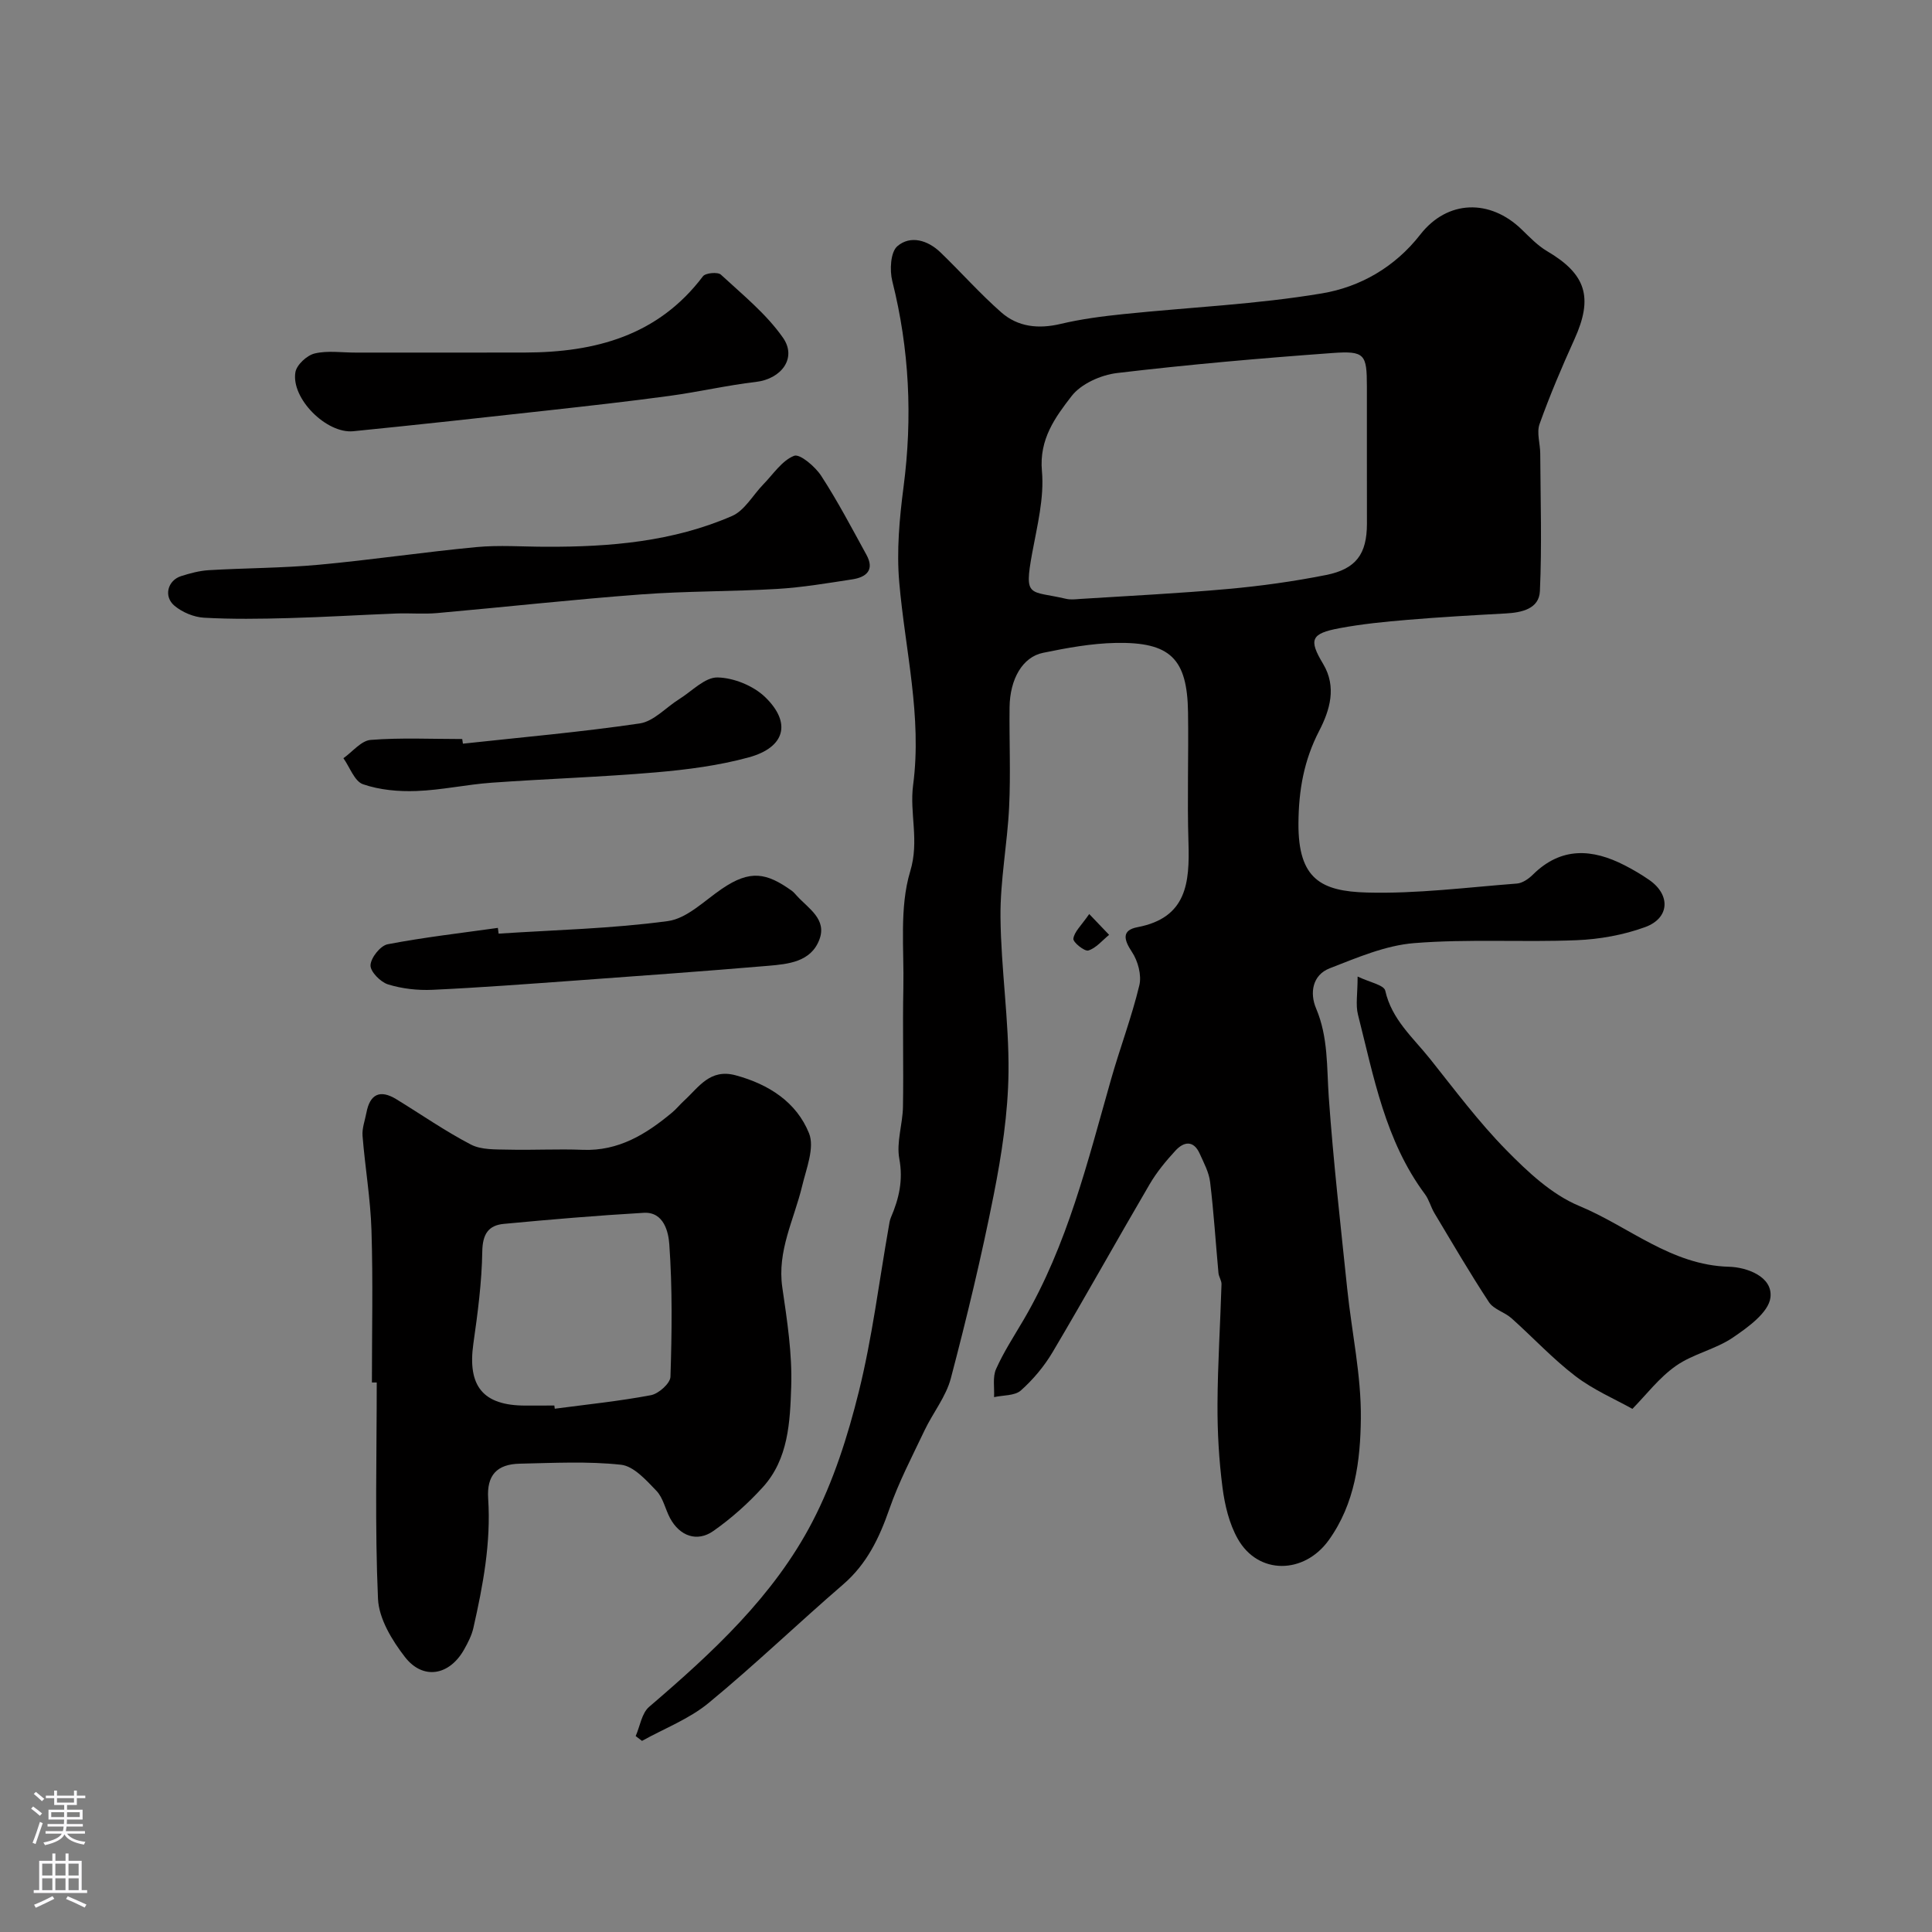 <svg enable-background="new 0 0 400 400" viewBox="0 0 400 400" xmlns="http://www.w3.org/2000/svg"><rect x="0" y="0" width="400" height="400" fill="#808080" stroke="none"/><g fill="#010000"><path d="m131.61 359.44c.9-2.05 1.25-4.74 2.78-6.05 13.09-11.21 25.79-22.9 33.81-38.33 4.36-8.39 7.32-17.7 9.61-26.93 2.78-11.21 4.19-22.77 6.2-34.17.11-.64.19-1.32.45-1.91 1.67-3.9 2.56-7.7 1.73-12.15-.63-3.42.7-7.16.76-10.76.14-8.19-.09-16.38.08-24.57.17-8.1-.85-16.65 1.42-24.17 1.93-6.36-.17-11.99.6-17.85 1.88-14.23-1.66-28-2.87-41.98-.57-6.52.04-13.24.89-19.76 1.88-14.39 1.21-28.52-2.33-42.61-.57-2.27-.37-6.01 1.05-7.23 2.71-2.32 6.3-1.24 8.91 1.27 4.25 4.09 8.17 8.54 12.6 12.43 3.46 3.04 7.72 3.48 12.3 2.39 4.26-1.01 8.65-1.58 13.02-2.03 13.7-1.42 27.53-2.01 41.09-4.29 7.86-1.32 15.06-5.39 20.35-12.18 5.63-7.22 14.45-7.41 21.01-1.03 1.65 1.6 3.29 3.32 5.24 4.47 8.1 4.77 9.58 9.59 5.66 18.24-2.61 5.76-5.09 11.6-7.22 17.55-.64 1.79.13 4.06.14 6.11.05 9.5.36 19.01-.07 28.49-.17 3.68-3.77 4.44-7.1 4.62-6.77.37-13.54.75-20.29 1.32-4.72.39-9.46.86-14.1 1.73-5.95 1.11-6.4 2.38-3.4 7.38 2.87 4.78 1.4 9.6-.8 13.86-3.17 6.12-4.26 12.3-4.3 19.19-.07 11.52 4.71 14.04 14.18 14.3 10.33.28 20.71-1.07 31.06-1.86 1.14-.09 2.41-.97 3.28-1.83 5.87-5.82 12.32-5.4 19.07-1.92 1.73.89 3.43 1.89 5.03 3 4.45 3.08 4.27 7.9-.85 9.77-4.48 1.63-9.43 2.52-14.21 2.71-11.19.45-22.45-.29-33.58.6-5.95.47-11.83 3.01-17.52 5.22-3.59 1.4-4.15 5.13-2.81 8.3 2.54 5.98 2.19 12.17 2.63 18.41.94 13.25 2.45 26.46 3.82 39.67.93 8.96 2.92 17.92 2.82 26.86-.1 8.68-1.19 17.57-6.66 25.17-5.09 7.06-14.6 7.23-18.84-.32-1.76-3.13-2.67-6.95-3.14-10.56-.74-5.72-1.07-11.52-1.04-17.29.04-8.28.58-16.55.83-24.83.02-.77-.56-1.54-.63-2.33-.58-6.28-.97-12.58-1.73-18.84-.24-2.01-1.3-3.96-2.15-5.86-1.27-2.84-3.29-2.52-5.02-.64-1.98 2.15-3.89 4.46-5.36 6.98-6.76 11.54-13.26 23.24-20.08 34.75-1.74 2.93-4.03 5.67-6.57 7.93-1.26 1.12-3.67.96-5.55 1.38.1-1.96-.33-4.16.42-5.83 1.59-3.56 3.76-6.87 5.74-10.25 9.03-15.45 13.21-32.66 18.04-49.64 1.86-6.55 4.29-12.94 5.88-19.55.5-2.09-.29-5.03-1.53-6.89-1.73-2.6-2.13-4.52 1.16-5.14 10.22-1.95 10.79-9.23 10.54-17.48-.28-8.99.04-18-.09-27-.16-11.12-3.66-14.59-14.98-14.37-5.03.1-10.09 1.03-15.04 2.05-4.24.86-6.86 5.42-6.93 11.28-.08 6.87.24 13.75-.09 20.6-.36 7.62-1.86 15.22-1.79 22.82.1 10.73 1.78 21.45 1.66 32.17-.1 8.46-1.41 17-3.06 25.34-2.52 12.76-5.57 25.42-8.88 38-1 3.8-3.7 7.12-5.43 10.75-2.56 5.39-5.35 10.71-7.3 16.32-2.09 6-4.66 11.38-9.6 15.63-9.37 8.08-18.3 16.68-27.84 24.53-4.02 3.31-9.15 5.26-13.77 7.83-.45-.33-.88-.66-1.31-.99zm151.39-264.96c0-4.82.01-9.65 0-14.47-.01-6.65-.4-7.41-7.14-6.92-14.88 1.08-29.75 2.38-44.57 4.14-3.36.4-7.47 2.23-9.44 4.79-3.36 4.35-6.73 8.9-6.13 15.51.5 5.56-.99 11.37-2.02 16.99-1.73 9.44-.54 7.68 7.02 9.46.95.22 1.99.09 2.99.02 10.18-.65 20.37-1.14 30.53-2.06 6.8-.61 13.6-1.56 20.3-2.89 6.27-1.25 8.45-4.38 8.47-10.59 0-4.66-.01-9.32-.01-13.98z"/><path d="m77 286.23c0-10.5.24-21-.09-31.49-.2-6.54-1.33-13.05-1.85-19.59-.12-1.56.5-3.18.8-4.76.73-3.89 2.83-4.87 6.21-2.8 5.14 3.14 10.1 6.61 15.43 9.38 2.16 1.12 5.08.99 7.66 1.05 5.16.13 10.34-.17 15.49.04 7.42.29 13.13-3.24 18.5-7.72.89-.74 1.63-1.67 2.49-2.46 3.04-2.78 5.34-6.69 10.67-5.25 6.88 1.86 12.6 5.57 15.19 12 1.2 2.97-.56 7.3-1.42 10.9-1.66 6.95-5.22 13.44-4.11 21.03.99 6.81 2.07 13.73 1.84 20.56-.24 7.23-.56 14.94-5.87 20.78-3.05 3.36-6.52 6.46-10.24 9.07-3.39 2.38-6.98 1.05-8.97-2.65-1-1.87-1.43-4.21-2.82-5.66-2.11-2.2-4.7-5.11-7.33-5.4-6.92-.75-13.97-.37-20.97-.22-4.7.1-6.87 2.36-6.54 7.24.6 9.14-1.07 17.96-3.06 26.76-.35 1.56-1.13 3.06-1.92 4.47-3.03 5.39-8.49 6.39-12.24 1.57-2.68-3.45-5.4-7.93-5.59-12.06-.66-14.91-.26-29.86-.26-44.79-.33 0-.67 0-1 0zm37.77 4.77c.03.22.06.44.09.66 6.64-.88 13.33-1.56 19.9-2.8 1.6-.3 4.01-2.45 4.05-3.81.3-9.15.41-18.34-.24-27.46-.17-2.38-1.06-6.74-5.3-6.49-9.66.56-19.31 1.38-28.95 2.29-3.23.3-4.41 2.15-4.47 5.72-.1 6.36-.94 12.73-1.84 19.04-1.26 8.83 1.97 12.86 10.77 12.86 2-.01 3.99-.01 5.99-.01z"/><path d="m337.97 291.69c-3.59-2.01-8.06-3.92-11.8-6.78-4.71-3.6-8.79-8.02-13.23-11.98-1.42-1.27-3.69-1.84-4.66-3.32-3.96-6.02-7.59-12.26-11.3-18.45-.75-1.25-1.1-2.77-1.96-3.92-8.23-11.06-10.6-24.3-13.87-37.19-.51-2.02-.07-4.27-.07-7.87 2.41 1.17 5.45 1.74 5.72 2.92 1.34 6 5.79 9.75 9.29 14.15 5.11 6.41 10.04 13.03 15.77 18.86 4.43 4.51 9.42 9.21 15.11 11.57 10.27 4.25 19 12.28 31.03 12.59 3.59.09 9.08 2.01 8.55 6.37-.37 3.08-4.63 6.15-7.78 8.29-3.59 2.44-8.22 3.36-11.76 5.84-3.49 2.43-6.16 5.99-9.04 8.92z"/><path d="m113.09 113.2c13.2.05 26.24-1.05 38.47-6.37 2.61-1.13 4.31-4.32 6.46-6.53 2.06-2.11 3.87-4.94 6.39-5.93 1.19-.47 4.37 2.23 5.62 4.16 3.42 5.26 6.34 10.84 9.36 16.34 1.74 3.16-.05 4.64-2.93 5.08-5.16.79-10.33 1.67-15.53 1.98-9.41.56-18.86.43-28.25 1.14-14.07 1.05-28.1 2.61-42.16 3.86-2.81.25-5.66-.02-8.48.09-7.43.29-14.85.75-22.27.95-5.84.16-11.71.25-17.54-.08-2.1-.12-4.49-1.12-6.11-2.48-2.3-1.93-1.41-5.24 1.37-6.13 1.85-.59 3.79-1.11 5.71-1.23 7.58-.45 15.2-.43 22.76-1.12 10.91-1 21.77-2.63 32.68-3.66 4.78-.45 9.63-.07 14.45-.07z"/><path d="m73.64 73c11.7 0 23.4.02 35.09-.01 14.5-.04 27.52-3.48 36.81-15.79.53-.7 3.07-.93 3.71-.34 4.49 4.15 9.39 8.11 12.85 13.05 2.97 4.24-.36 8.55-5.58 9.16-5.99.7-11.9 2.08-17.88 2.89-8.44 1.15-16.9 2.09-25.36 3.03-13.37 1.48-26.73 2.95-40.12 4.29-5.57.56-12.92-6.79-12-12.22.26-1.53 2.39-3.5 4-3.88 2.7-.64 5.64-.17 8.48-.18z"/><path d="m103.23 193.3c11.69-.77 23.45-1.03 35.04-2.6 3.95-.53 7.55-4.2 11.16-6.66 5.92-4.05 9.3-3.33 14.5.38.4.29.72.69 1.06 1.06 2.38 2.62 6.26 4.82 4.65 9.06-1.75 4.62-6.42 5.06-10.6 5.42-13.28 1.13-26.58 2.08-39.88 3.05-9.86.71-19.73 1.46-29.61 1.92-3.07.14-6.3-.22-9.21-1.12-1.56-.48-3.7-2.66-3.63-3.98.08-1.56 2.05-4.04 3.55-4.33 7.55-1.45 15.2-2.32 22.82-3.39.05.39.1.79.15 1.19z"/><path d="m95.84 153.97c12.21-1.33 24.47-2.4 36.61-4.19 2.91-.43 5.44-3.33 8.17-5.03 2.63-1.64 5.32-4.54 7.93-4.49 3.37.06 7.46 1.73 9.89 4.09 5.48 5.32 4.1 10.39-3.4 12.45-6.24 1.71-12.79 2.55-19.26 3.11-11.3.97-22.66 1.33-33.98 2.14-5.21.37-10.37 1.53-15.58 1.72-3.69.14-7.61-.21-11.06-1.4-1.76-.6-2.73-3.52-4.06-5.39 1.88-1.32 3.68-3.64 5.65-3.79 6.28-.49 12.63-.18 18.95-.18.06.32.1.64.14.96z"/><path d="m225.51 189.24c2.05 2.15 3.09 3.23 4.12 4.31-1.41 1.14-2.69 2.74-4.3 3.24-.78.24-3.2-1.71-3.1-2.44.18-1.43 1.61-2.69 3.28-5.11z"/></g><path d="m6.44 374.46.42-.45c.65.47 1.27.95 1.85 1.44l-.45.49c-.65-.56-1.25-1.06-1.82-1.48m.93 7.33-.63-.26c.55-1.36 1.05-2.8 1.52-4.33.19.1.38.19.59.27-.46 1.29-.95 2.73-1.48 4.32m-.38-10.38.44-.42c.43.34 1.01.82 1.74 1.44l-.49.49c-.53-.51-1.09-1.01-1.69-1.51m2.5.35h1.72v-1.04h.59v1.04h3.52v-1.04h.59v1.04h1.75v.53h-1.75v1.42h-2.03v.97h3.22v2.03h-3.24c0 .35-.01.66-.03.93h3.32v.53h-3.37c-.03.27-.08.58-.15.94h3.96v.53h-3.71c.67.92 1.93 1.48 3.79 1.68-.13.24-.23.44-.29.59-2.13-.38-3.48-1.08-4.04-2.12-.43.97-1.77 1.72-4.03 2.23-.09-.19-.2-.37-.33-.55 2.1-.42 3.37-1.03 3.81-1.83h-3.36v-.53h3.58c.08-.29.13-.61.16-.94h-3.33v-.53h3.39c.02-.27.04-.58.04-.93h-3.23v-2.03h3.25v-.97h-2.07v-1.42h-1.73zm1.12 3.44v1h2.65c.01-.3.02-.44.01-.4v-.25-.35zm1.19-2h3.52v-.91h-3.52zm4.71 2h-2.63v.59c0 .15-.01.28-.01.4h2.64z" fill="#fbfafc"/><path d="m13.56 383.74h.63v1.52h2.72v6.07h1.13v.6h-11.06v-.6h1.13v-6.07h2.73v-1.52h.63v1.52h2.1v-1.52zm-2.69 8.83.38.56c-1.24.63-2.53 1.25-3.85 1.85-.1-.21-.21-.42-.34-.63 1.36-.55 2.63-1.15 3.81-1.78m-2.13-4.27h2.1v-2.45h-2.1zm0 3.04h2.1v-2.46h-2.1zm2.72-3.04h2.1v-2.45h-2.1zm0 3.04h2.1v-2.46h-2.1zm6.07 3.6c-1.41-.71-2.7-1.3-3.86-1.78l.35-.56c1.45.62 2.75 1.19 3.88 1.72zm-1.25-9.09h-2.1v2.45h2.1zm-2.09 5.49h2.1v-2.45h-2.1z" fill="#fbfafc"/></svg>